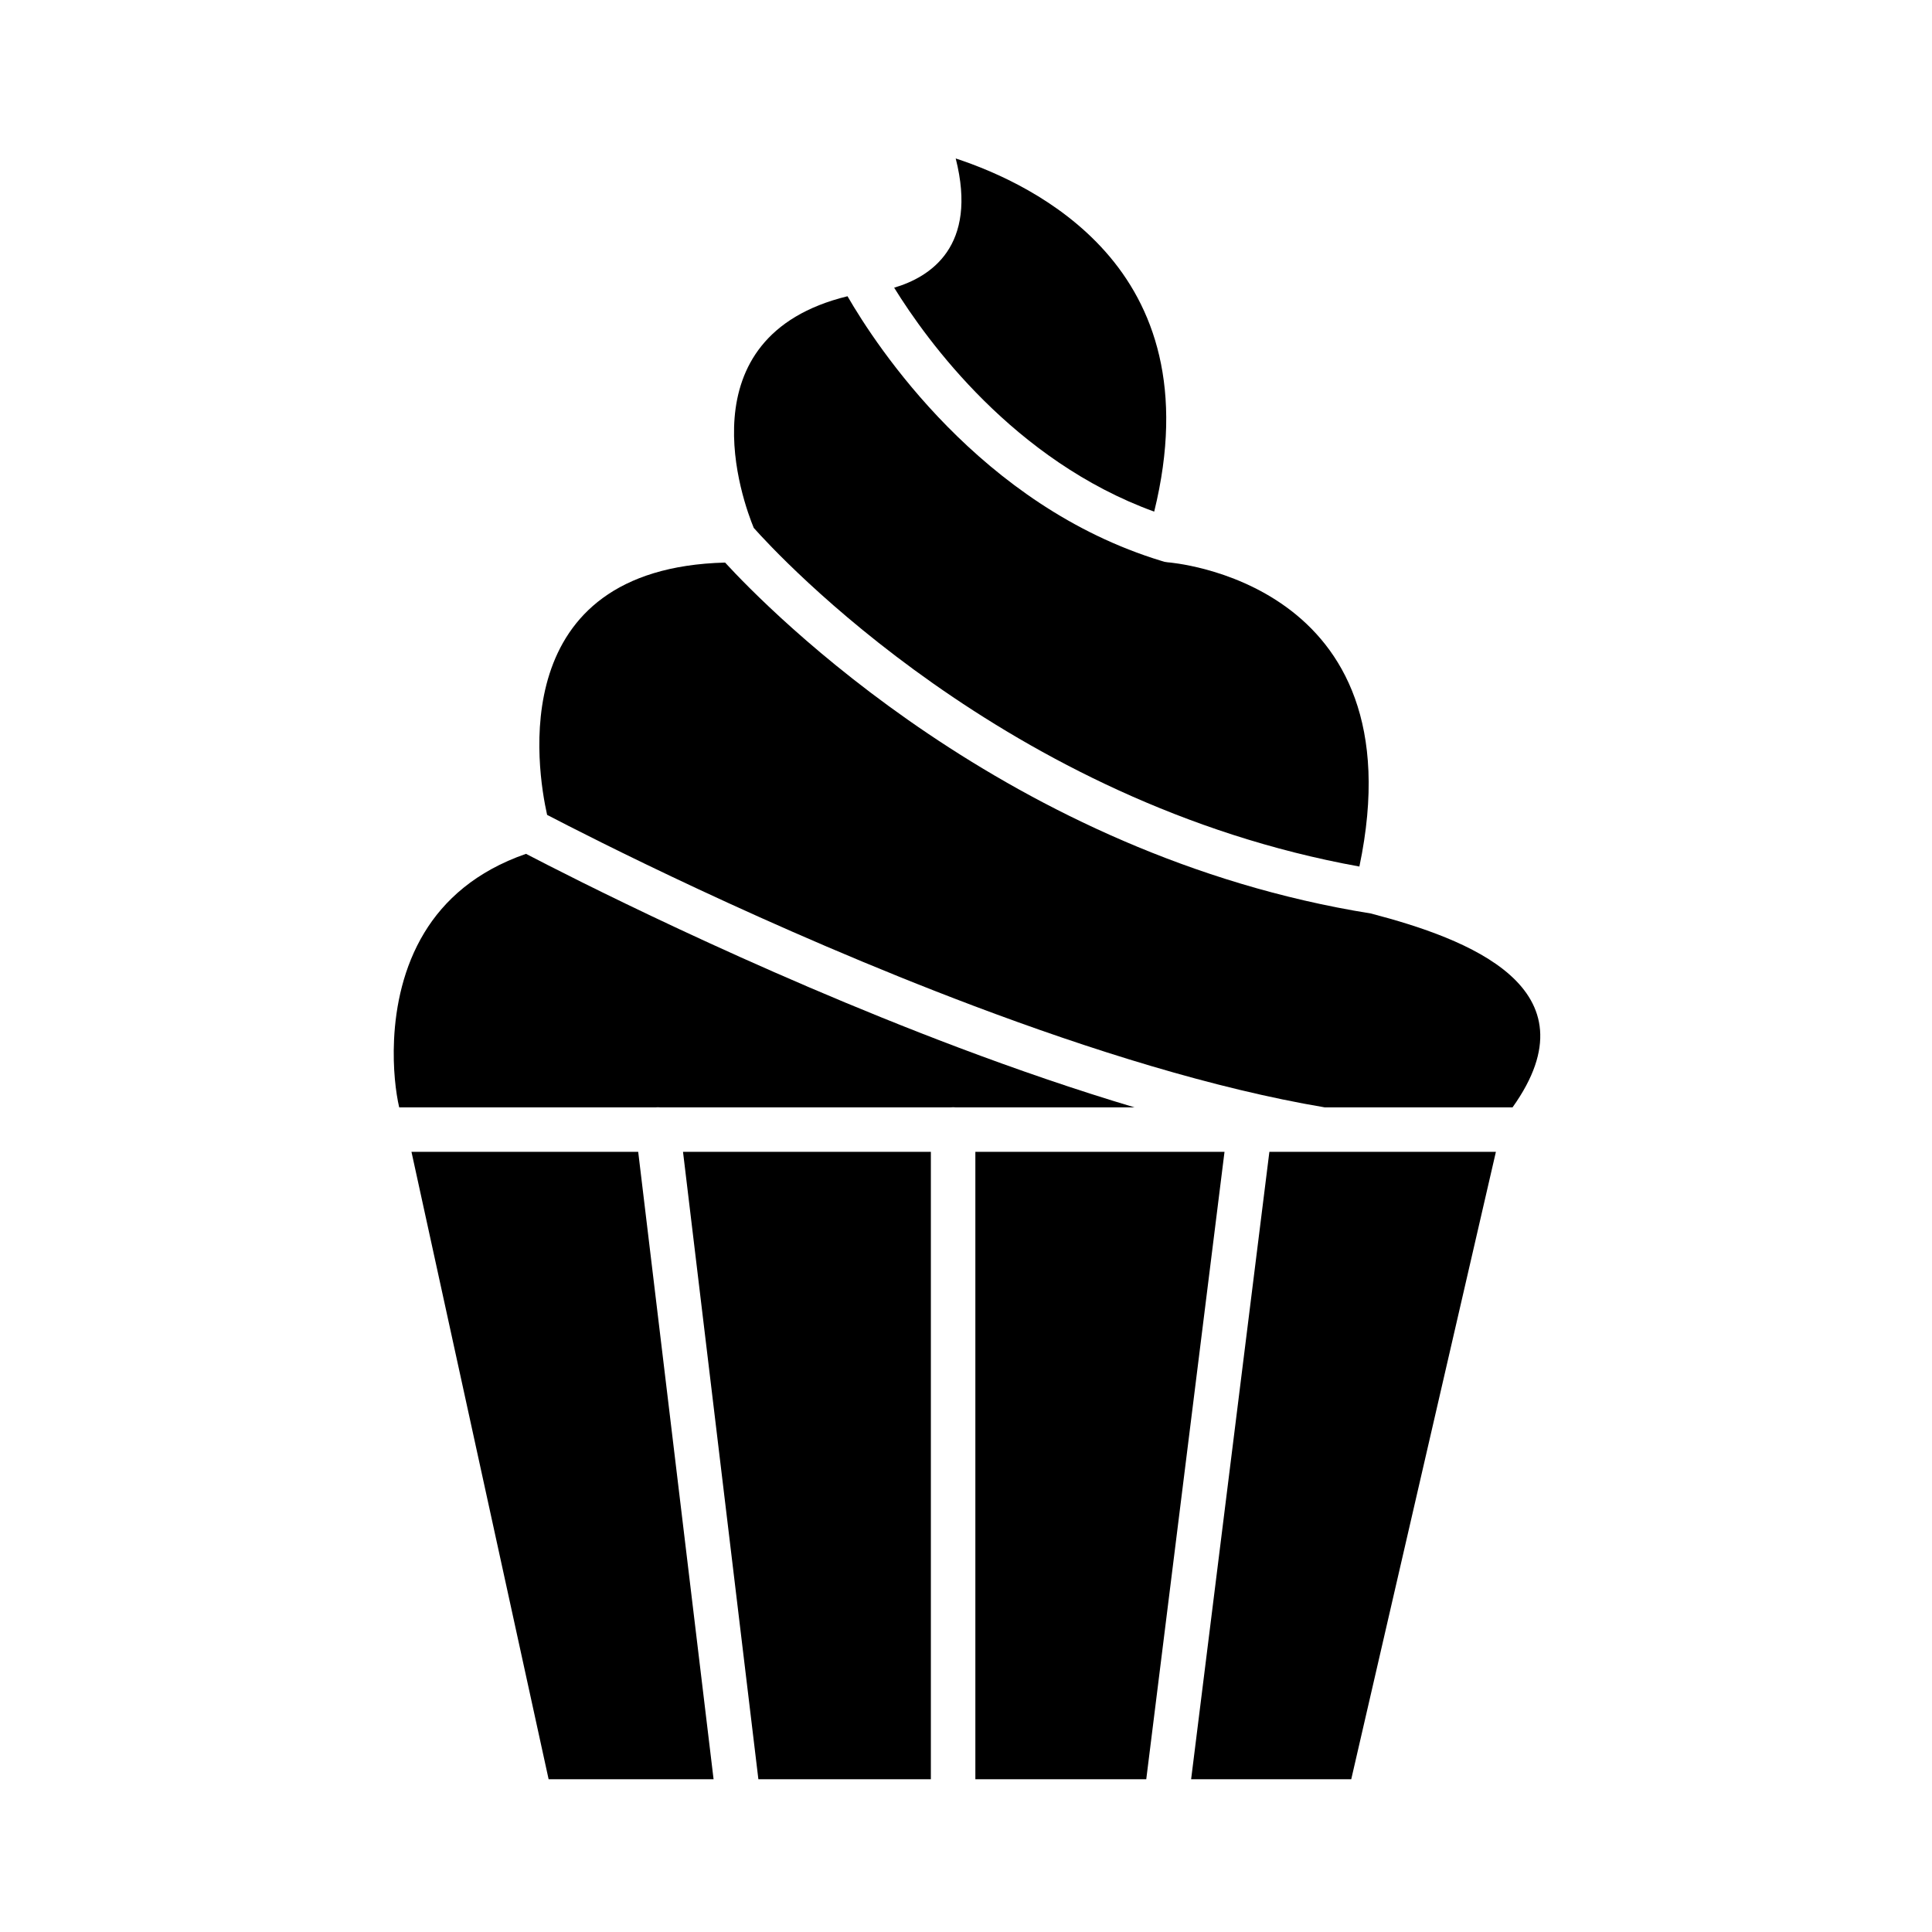 <?xml version="1.0" encoding="UTF-8"?>
<!-- Uploaded to: ICON Repo, www.svgrepo.com, Generator: ICON Repo Mixer Tools -->
<svg fill="#000000" width="800px" height="800px" version="1.1" viewBox="144 144 512 512" xmlns="http://www.w3.org/2000/svg">
 <g>
  <path d="m313.13 449.25 19.977 166.27h-43.715l-36.348-166.27z"/>
  <path d="m459.66 615.52 20.738-166.27h60.031l-38.336 166.27z"/>
  <path d="m402.48 615.52v-166.27h66.027l-20.738 166.27z"/>
  <path d="m390.69 449.25v166.27h-45.711l-19.973-166.27z"/>
  <path d="m249.79 437.46h68.008c0.387-0.035 0.766-0.035 1.137 0h77.031c0.203-0.02 0.414-0.031 0.625-0.031 0.211 0 0.418 0.012 0.625 0.031h47.434c-15.629-4.656-31.371-10.094-46.59-15.828-55.266-20.832-103.86-45.719-114.66-51.355-13.281 4.602-21.719 12.273-26.945 20.891-5.543 9.137-7.609 19.453-8.027 28.371-0.355 7.609 0.469 14.055 1.363 17.922z"/>
  <path d="m288.99 359.95c10.836 5.652 58.629 30.102 113.21 50.672 30.73 11.582 63.539 21.902 92.883 26.844h49.754c22.652-31.723-11.926-44.707-37.57-51.387-95.918-15.371-159.67-80.531-171.11-92.992-58.465 1.527-49.875 54.777-47.168 66.863z"/>
  <path d="m453.43 293h0.004v0.016c0.195 0.016 66.754 4.773 50.816 80.625-93.668-16.898-154.23-82.691-160.5-89.746-2.777-6.742-19.031-50.684 24.848-61.387 7.637 13.211 35.285 55.566 83.23 70.148 0.504 0.191 1.039 0.312 1.602 0.359z"/>
  <path d="m380.96 220.24c8.754 14.16 31.723 45.836 68.914 59.348 8.043-32.699-0.16-54.508-12.949-68.91-12.34-13.898-29.016-21.191-39.652-24.684 5.945 23.355-6.769 31.445-16.312 34.246z"/>
 </g>
</svg>